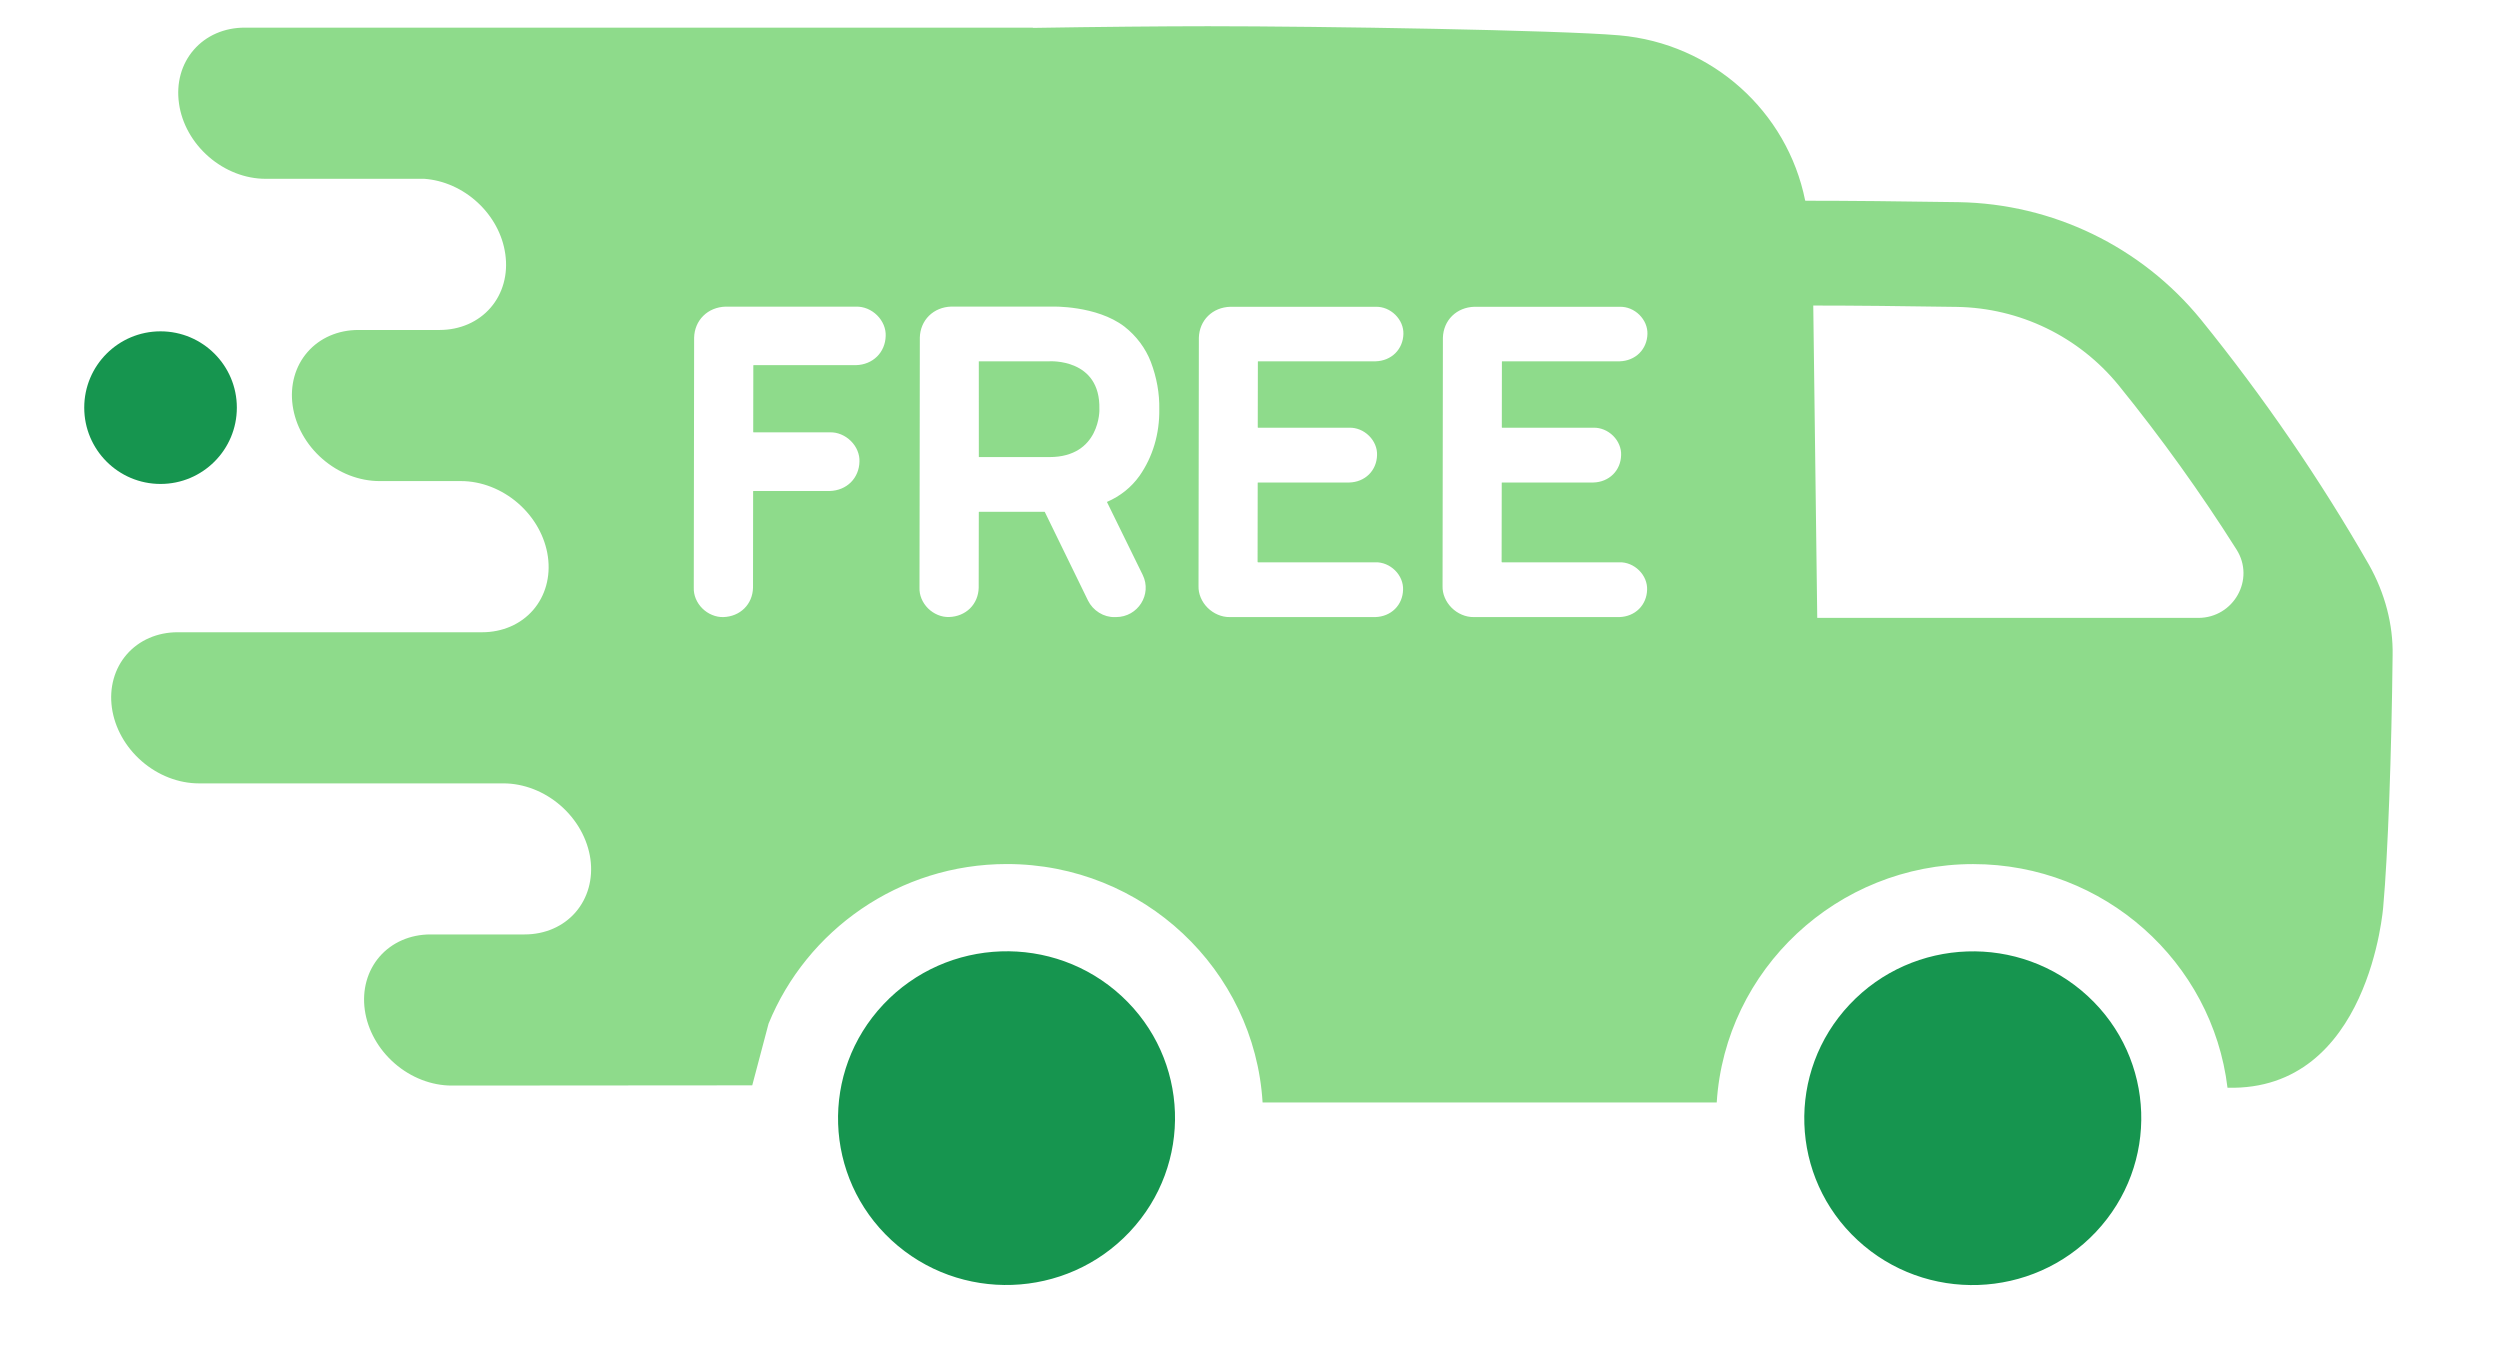 <svg width="88" height="48" viewBox="0 0 88 48" fill="none" xmlns="http://www.w3.org/2000/svg">
<g id="Icon">
<path id="Vector" d="M39.763 43.363C42 40.99 41.873 37.274 39.48 35.062C37.087 32.85 33.334 32.981 31.097 35.353C28.86 37.726 28.987 41.443 31.38 43.655C33.773 45.867 37.526 45.736 39.763 43.363Z" fill="#16954F"/>
<path id="Vector_2" d="M73.775 43.366C76.012 40.993 75.885 37.276 73.492 35.065C71.099 32.853 67.346 32.983 65.109 35.356C62.872 37.729 62.998 41.445 65.391 43.657C67.784 45.869 71.538 45.739 73.775 43.366Z" fill="#16954F"/>
<path id="Vector_3" d="M8.337 14.349C8.337 12.866 7.134 11.663 5.651 11.663C4.167 11.663 2.965 12.866 2.965 14.349C2.965 15.832 4.167 17.035 5.651 17.035C7.134 17.035 8.337 15.832 8.337 14.349Z" fill="#16954F"/>
<path id="Vector_4" d="M60.429 38.802C60.727 34.129 64.663 30.416 69.454 30.416C74.067 30.416 77.877 33.86 78.408 38.288C83.416 38.417 83.89 31.911 83.89 31.911C84.054 30.092 84.183 26.545 84.22 23.064C84.241 21.989 83.954 20.888 83.39 19.883C81.662 16.868 79.68 13.976 77.466 11.241C75.377 8.685 72.262 7.171 68.942 7.116C66.962 7.085 65.019 7.066 63.555 7.066L63.541 7.054C62.912 3.926 60.273 1.531 57 1.244C54.871 1.059 46.522 0.923 42.523 0.923C40.934 0.923 38.658 0.945 36.358 0.982L36.356 0.973H8.612C8.259 0.973 7.92 1.041 7.612 1.175C7.305 1.309 7.036 1.505 6.822 1.752C6.607 1.999 6.45 2.292 6.36 2.615C6.271 2.938 6.25 3.284 6.3 3.633L6.301 3.646C6.4 4.348 6.776 5.022 7.348 5.518C7.919 6.015 8.638 6.294 9.347 6.294H14.936C15.616 6.343 16.288 6.642 16.816 7.132C17.344 7.621 17.69 8.264 17.785 8.933L17.787 8.947C17.837 9.296 17.817 9.643 17.728 9.966C17.639 10.29 17.483 10.584 17.268 10.832C17.054 11.08 16.785 11.276 16.478 11.411C16.171 11.545 15.831 11.614 15.478 11.615H12.612C11.9 11.615 11.256 11.895 10.823 12.394C10.389 12.892 10.202 13.569 10.301 14.274C10.35 14.623 10.467 14.969 10.648 15.292C10.828 15.615 11.067 15.908 11.351 16.155C11.635 16.402 11.959 16.598 12.303 16.732C12.648 16.865 13.007 16.934 13.36 16.934H16.226C16.938 16.934 17.661 17.215 18.235 17.713C18.809 18.212 19.187 18.889 19.286 19.595C19.385 20.3 19.197 20.977 18.764 21.476C18.33 21.975 17.686 22.255 16.973 22.255H6.252C5.54 22.255 4.896 22.535 4.462 23.034C4.029 23.532 3.84 24.209 3.939 24.914C4.038 25.62 4.416 26.297 4.99 26.795C5.564 27.294 6.287 27.575 7 27.575H17.721C18.433 27.575 19.156 27.855 19.73 28.354C20.304 28.853 20.682 29.529 20.782 30.235C20.88 30.94 20.691 31.616 20.258 32.114C19.824 32.613 19.18 32.892 18.468 32.892H15.152C14.44 32.892 13.797 33.173 13.363 33.671C12.93 34.17 12.742 34.846 12.841 35.551C12.94 36.257 13.318 36.933 13.892 37.432C14.465 37.931 15.188 38.212 15.9 38.212L26.479 38.204L27.053 36.034C28.392 32.745 31.648 30.414 35.442 30.414C40.234 30.414 44.161 34.131 44.443 38.807H60.428M30.134 12.853H26.529C26.526 12.854 26.523 12.855 26.52 12.857C26.518 12.859 26.517 12.862 26.517 12.866L26.513 15.202C26.513 15.204 26.513 15.206 26.514 15.208C26.515 15.21 26.516 15.211 26.517 15.213C26.518 15.215 26.52 15.216 26.522 15.217C26.524 15.217 26.526 15.218 26.528 15.218H29.211C29.343 15.214 29.477 15.239 29.605 15.292C29.733 15.345 29.851 15.424 29.951 15.523C30.051 15.622 30.13 15.738 30.182 15.864C30.234 15.99 30.259 16.122 30.253 16.25C30.247 16.533 30.139 16.79 29.949 16.979C29.758 17.167 29.497 17.275 29.209 17.283H26.523C26.519 17.283 26.516 17.284 26.514 17.286C26.512 17.288 26.51 17.291 26.51 17.294L26.506 20.688C26.499 20.971 26.392 21.228 26.201 21.416C26.01 21.605 25.749 21.713 25.462 21.721C25.33 21.725 25.196 21.699 25.068 21.646C24.94 21.594 24.822 21.515 24.722 21.416C24.623 21.317 24.544 21.2 24.492 21.074C24.44 20.948 24.416 20.817 24.421 20.688L24.433 11.884C24.441 11.586 24.555 11.315 24.757 11.116C24.958 10.917 25.235 10.803 25.538 10.794H30.136C30.267 10.79 30.401 10.816 30.529 10.868C30.657 10.921 30.775 11 30.875 11.099C30.975 11.198 31.053 11.315 31.106 11.441C31.158 11.566 31.182 11.698 31.176 11.827C31.169 12.107 31.061 12.364 30.871 12.551C30.681 12.738 30.421 12.845 30.134 12.853ZM39.579 11.495C40 11.824 40.325 12.259 40.51 12.741C40.717 13.287 40.818 13.853 40.807 14.408C40.819 15.27 40.577 16.084 40.109 16.752C39.823 17.153 39.431 17.467 38.968 17.666C38.966 17.669 38.965 17.672 38.966 17.675C38.966 17.678 38.968 17.681 38.971 17.683L40.223 20.236C40.56 20.922 40.054 21.721 39.285 21.721H39.234C39.049 21.726 38.858 21.673 38.689 21.568C38.52 21.463 38.383 21.313 38.297 21.138L36.778 18.023C36.776 18.021 36.774 18.019 36.772 18.017C36.769 18.016 36.766 18.015 36.763 18.015H34.467C34.463 18.015 34.461 18.017 34.458 18.018C34.456 18.02 34.455 18.023 34.454 18.026L34.45 20.687C34.444 20.969 34.336 21.226 34.146 21.415C33.955 21.603 33.694 21.711 33.406 21.719C33.275 21.723 33.141 21.698 33.013 21.645C32.885 21.592 32.767 21.514 32.667 21.415C32.568 21.316 32.489 21.199 32.437 21.073C32.385 20.947 32.361 20.815 32.366 20.687L32.378 11.883C32.385 11.585 32.5 11.313 32.701 11.114C32.903 10.915 33.179 10.801 33.483 10.792H37.038C37.038 10.792 38.592 10.744 39.579 11.495ZM49.4 11.754C49.394 12.017 49.293 12.258 49.115 12.434C48.937 12.61 48.693 12.71 48.425 12.718H44.289C44.286 12.718 44.283 12.719 44.281 12.721C44.279 12.723 44.277 12.726 44.277 12.729L44.273 15.04C44.273 15.042 44.273 15.044 44.273 15.046C44.274 15.048 44.275 15.05 44.277 15.051C44.278 15.053 44.28 15.054 44.282 15.055C44.284 15.055 44.286 15.056 44.288 15.056H47.499C47.622 15.052 47.748 15.076 47.867 15.125C47.987 15.174 48.097 15.248 48.19 15.34C48.283 15.432 48.357 15.541 48.406 15.659C48.455 15.777 48.477 15.9 48.472 16.02C48.466 16.284 48.366 16.524 48.188 16.7C48.01 16.876 47.765 16.977 47.497 16.984H44.283C44.28 16.984 44.277 16.985 44.275 16.987C44.273 16.989 44.271 16.992 44.271 16.995L44.267 19.777C44.267 19.781 44.269 19.785 44.272 19.788C44.275 19.79 44.279 19.792 44.283 19.793H48.415C48.538 19.789 48.663 19.813 48.783 19.862C48.902 19.911 49.013 19.985 49.106 20.077C49.199 20.169 49.273 20.278 49.322 20.396C49.37 20.514 49.393 20.637 49.388 20.757C49.382 21.02 49.282 21.261 49.103 21.437C48.925 21.613 48.681 21.713 48.413 21.721H43.285C43.147 21.723 43.006 21.695 42.872 21.638C42.738 21.582 42.614 21.499 42.509 21.395C42.404 21.291 42.321 21.168 42.266 21.036C42.21 20.904 42.184 20.766 42.188 20.631L42.2 11.889C42.208 11.591 42.322 11.319 42.524 11.12C42.725 10.921 43.002 10.808 43.305 10.799H48.432C48.553 10.796 48.677 10.82 48.796 10.868C48.914 10.917 49.023 10.99 49.116 11.081C49.208 11.173 49.282 11.28 49.331 11.396C49.38 11.513 49.403 11.635 49.4 11.754ZM57.99 11.754C57.984 12.017 57.883 12.258 57.705 12.434C57.527 12.61 57.283 12.71 57.015 12.718H52.879C52.876 12.718 52.873 12.719 52.871 12.721C52.869 12.723 52.867 12.726 52.867 12.729L52.864 15.04C52.864 15.042 52.864 15.044 52.865 15.046C52.866 15.048 52.867 15.05 52.868 15.051C52.87 15.053 52.871 15.054 52.873 15.055C52.875 15.055 52.877 15.056 52.879 15.056H56.091C56.214 15.052 56.339 15.076 56.459 15.125C56.578 15.174 56.689 15.248 56.782 15.34C56.875 15.432 56.949 15.541 56.997 15.659C57.046 15.777 57.069 15.9 57.063 16.02C57.058 16.284 56.957 16.524 56.779 16.7C56.601 16.876 56.357 16.977 56.088 16.984H52.873C52.87 16.984 52.867 16.985 52.865 16.987C52.863 16.989 52.861 16.992 52.861 16.995L52.857 19.777C52.857 19.781 52.859 19.785 52.862 19.788C52.865 19.79 52.869 19.792 52.873 19.793H57.005C57.128 19.789 57.253 19.813 57.373 19.862C57.492 19.911 57.603 19.985 57.696 20.077C57.789 20.169 57.863 20.278 57.912 20.396C57.96 20.514 57.983 20.637 57.978 20.757C57.972 21.02 57.871 21.261 57.693 21.437C57.515 21.613 57.271 21.713 57.003 21.721H51.875C51.737 21.723 51.596 21.695 51.462 21.638C51.328 21.582 51.204 21.499 51.099 21.395C50.995 21.291 50.911 21.168 50.856 21.036C50.8 20.904 50.774 20.766 50.778 20.631L50.79 11.889C50.798 11.591 50.912 11.319 51.114 11.12C51.316 10.921 51.592 10.808 51.895 10.799H57.022C57.143 10.796 57.267 10.82 57.386 10.868C57.504 10.917 57.613 10.99 57.706 11.081C57.798 11.173 57.872 11.28 57.921 11.396C57.97 11.513 57.993 11.635 57.99 11.754ZM63.827 10.755C65.231 10.755 67.052 10.774 68.881 10.803C71.098 10.839 73.174 11.845 74.576 13.562C76.076 15.413 77.462 17.344 78.724 19.341C79.391 20.388 78.627 21.75 77.377 21.75H63.967L63.827 10.755Z" fill="#8EDB8B"/>
<path id="Vector_5" d="M36.941 16.089H34.455L34.454 12.718H36.937C36.937 12.718 38.744 12.601 38.698 14.403C38.706 14.403 38.734 16.089 36.941 16.089Z" fill="#8EDB8B"/>
</g>
</svg>
